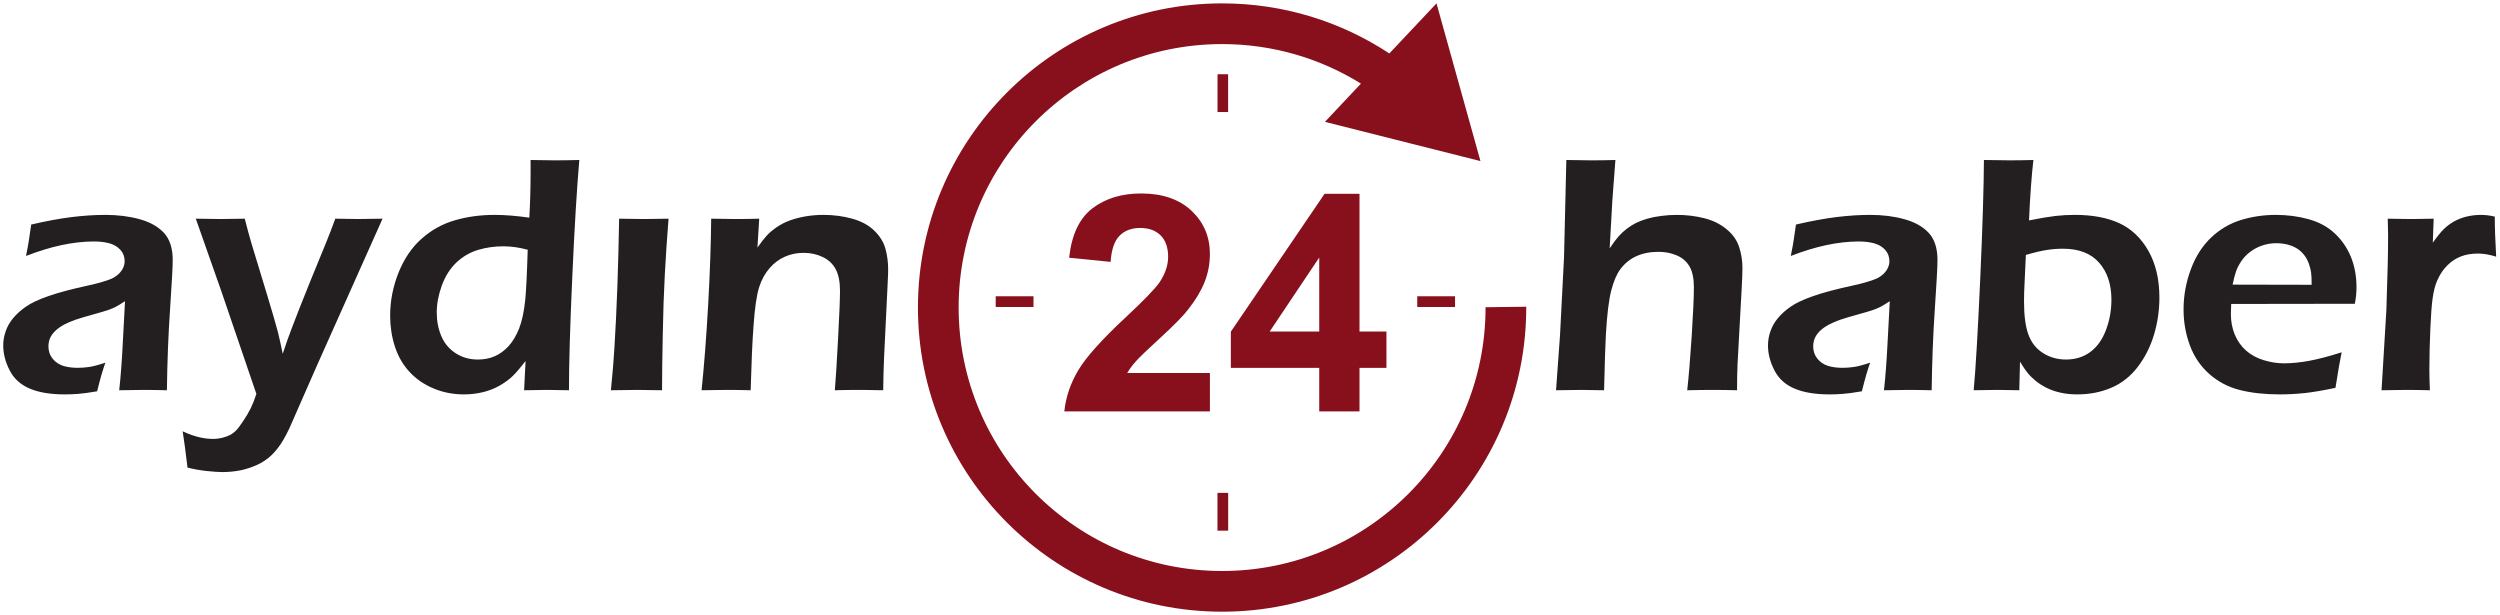 <?xml version="1.0" encoding="UTF-8" standalone="no"?>
<!-- Created with Inkscape (http://www.inkscape.org/) -->

<svg
   version="1.1"
   id="svg2"
   width="1032.46"
   height="253.955"
   viewBox="0 0 1032.46 253.955"
   xmlns="http://www.w3.org/2000/svg"
   xmlns:svg="http://www.w3.org/2000/svg">
  <defs
     id="defs6" />
  <g
     id="g10"
     transform="matrix(1.333,0,0,-1.333,1.333,252.622)">
    <path
       d="m 377.626,188.466 c 19.14,0 36.948,-5.71 51.813,-15.515 l 14.611,15.515 13.622,-48.861 -48.186,12.159 11.156,11.847 c -12.491,7.761 -27.229,12.246 -43.017,12.246 -45.08,0 -81.624,-36.544 -81.624,-81.623 0,-45.08 36.544,-81.624 81.624,-81.624 45.079,0 81.623,36.544 81.623,81.624 l -9e-4,0.096 12.607,0.155 0.003,-0.251 C 471.858,42.19 429.669,0 377.626,0 325.582,0 283.392,42.19 283.392,94.234 c 0,52.043 42.19,94.233 94.234,94.233"
       style="fill:#880f1c;fill-opacity:1;fill-rule:evenodd;stroke:none"
       id="path12" />
    <path
       d="M 376.191,36.815 H 379.51 V 25.107 h -3.319 z"
       style="fill:#880f1c;fill-opacity:1;fill-rule:evenodd;stroke:none"
       id="path14" />
    <path
       d="m 307.485,94.406 v 3.319 h 11.709 v -3.319 z"
       style="fill:#880f1c;fill-opacity:1;fill-rule:evenodd;stroke:none"
       id="path16" />
    <path
       d="m 438.085,94.406 v 3.319 h 11.709 v -3.319 z"
       style="fill:#880f1c;fill-opacity:1;fill-rule:evenodd;stroke:none"
       id="path18" />
    <path
       d="m 376.209,166.512 h 3.283 V 154.804 h -3.283 z"
       style="fill:#880f1c;fill-opacity:1;fill-rule:evenodd;stroke:none"
       id="path20" />
    <path
       d="m 7.059,110.211 c 0.499,2.478 0.82,4.207 0.945,5.205 0.125,0.998 0.339,2.496 0.66,4.528 4.742,1.105 8.912,1.871 12.549,2.317 3.618,0.446 7.112,0.677 10.499,0.677 3.833,0 7.362,-0.446 10.552,-1.337 3.208,-0.874 5.722,-2.3 7.54,-4.242 1.8,-1.961 2.709,-4.759 2.709,-8.414 0,-1.979 -0.267,-7.023 -0.82,-15.151 -0.552,-8.128 -0.873,-16.524 -0.98,-25.187 -2.656,0.071 -5.08,0.107 -7.308,0.107 -2.121,0 -4.617,-0.035 -7.469,-0.107 0.464,4.207 0.838,9.073 1.105,14.599 l 0.695,12.994 c -1.337,-0.873 -2.335,-1.479 -3.048,-1.836 -0.695,-0.339 -1.479,-0.659 -2.353,-0.962 -0.873,-0.285 -2.424,-0.749 -4.617,-1.355 -2.21,-0.606 -3.975,-1.141 -5.312,-1.586 -1.319,-0.464 -2.531,-0.981 -3.601,-1.551 -1.052,-0.57 -1.961,-1.212 -2.692,-1.925 -0.731,-0.713 -1.266,-1.462 -1.604,-2.246 -0.339,-0.784 -0.499,-1.64 -0.499,-2.549 0,-1.462 0.428,-2.727 1.283,-3.779 0.856,-1.069 1.943,-1.8 3.226,-2.228 1.301,-0.41 2.834,-0.624 4.581,-0.624 1.123,0 2.299,0.089 3.547,0.267 1.23,0.178 2.905,0.624 5.009,1.337 -0.731,-1.979 -1.586,-4.938 -2.567,-8.877 -2.478,-0.428 -4.439,-0.695 -5.918,-0.802 -1.462,-0.107 -2.816,-0.16 -4.082,-0.16 -4.385,0 -8.003,0.588 -10.82,1.783 -2.834,1.176 -4.92,3.048 -6.256,5.633 C 0.677,77.306 0,79.909 0,82.511 c 0,1.497 0.267,2.977 0.784,4.439 0.517,1.462 1.283,2.799 2.3,4.011 1.016,1.23 2.317,2.406 3.921,3.529 1.604,1.123 3.921,2.228 6.97,3.28 3.03,1.069 7.041,2.139 12.032,3.226 1.319,0.267 2.692,0.606 4.135,1.016 1.426,0.392 2.567,0.784 3.423,1.159 0.856,0.392 1.586,0.891 2.228,1.497 0.624,0.606 1.087,1.248 1.373,1.907 0.303,0.659 0.446,1.337 0.446,2.032 0,1.39 -0.446,2.567 -1.337,3.529 -0.891,0.963 -2.032,1.64 -3.458,2.014 -1.408,0.374 -2.977,0.552 -4.688,0.552 -6.364,0 -13.386,-1.497 -21.069,-4.492 z M 57.093,44.651 c -0.624,5.205 -1.123,8.948 -1.497,11.23 3.351,-1.569 6.506,-2.353 9.465,-2.353 0.891,0 1.818,0.107 2.763,0.339 0.945,0.232 1.818,0.553 2.62,0.963 0.517,0.285 1.052,0.695 1.587,1.212 0.535,0.517 1.283,1.479 2.228,2.888 0.927,1.39 1.747,2.763 2.442,4.136 0.57,1.159 1.141,2.638 1.729,4.403 l -10.838,31.764 -7.932,22.531 c 3.654,-0.071 6.292,-0.107 7.896,-0.107 1.854,0 4.278,0.036 7.273,0.107 0.731,-2.888 1.408,-5.383 2.032,-7.504 l 4.973,-16.363 c 1.533,-5.045 2.62,-8.823 3.298,-11.372 0.41,-1.658 0.891,-3.868 1.462,-6.613 1.052,3.155 1.943,5.74 2.727,7.718 1.355,3.619 3.262,8.449 5.704,14.492 l 5.098,12.46 c 0.909,2.21 1.818,4.617 2.763,7.184 3.137,-0.071 5.508,-0.107 7.13,-0.107 1.497,0 3.993,0.036 7.505,0.107 L 97.378,76.682 88.643,56.79 c -1.23,-2.585 -2.388,-4.581 -3.511,-6.007 -0.909,-1.212 -1.889,-2.264 -2.977,-3.137 -1.052,-0.838 -2.157,-1.533 -3.351,-2.086 -1.497,-0.695 -3.119,-1.248 -4.866,-1.675 -1.979,-0.41 -3.993,-0.624 -6.007,-0.624 -1.159,0 -2.763,0.107 -4.813,0.321 -2.068,0.214 -4.064,0.57 -6.025,1.069 z m 118.18,23.957 c -2.87,0.071 -5.116,0.107 -6.72,0.107 -1.729,0 -4.135,-0.035 -7.183,-0.107 l 0.464,9.055 c -1.533,-1.979 -2.834,-3.512 -3.939,-4.599 -1.087,-1.069 -2.46,-2.068 -4.064,-2.995 -1.622,-0.927 -3.369,-1.622 -5.258,-2.068 -1.872,-0.446 -3.815,-0.677 -5.846,-0.677 -3.333,0 -6.471,0.606 -9.394,1.836 -2.923,1.212 -5.401,2.923 -7.451,5.134 -2.05,2.21 -3.565,4.848 -4.545,7.879 -0.981,3.048 -1.462,6.239 -1.462,9.536 0,4.563 0.874,9.001 2.603,13.351 1.747,4.331 4.136,7.843 7.166,10.517 3.012,2.674 6.452,4.581 10.285,5.686 3.814,1.123 7.932,1.675 12.317,1.675 3.155,0 6.738,-0.285 10.748,-0.856 0.267,4.546 0.392,9.305 0.392,14.296 v 3.565 c 3.262,-0.071 5.757,-0.107 7.504,-0.107 2.246,0 4.777,0.036 7.593,0.107 -0.766,-8.841 -1.497,-20.891 -2.175,-36.131 -0.695,-15.258 -1.034,-26.987 -1.034,-35.204 z m -12.781,43.529 c -2.62,0.713 -5.133,1.069 -7.54,1.069 -2.763,0 -5.401,-0.374 -7.914,-1.141 -2.513,-0.766 -4.741,-2.086 -6.684,-3.922 -1.925,-1.853 -3.422,-4.207 -4.474,-7.094 -1.052,-2.888 -1.569,-5.686 -1.569,-8.36 0,-2.674 0.481,-5.133 1.444,-7.362 0.945,-2.228 2.442,-3.975 4.456,-5.276 2.014,-1.284 4.296,-1.925 6.845,-1.925 1.907,0 3.654,0.339 5.205,1.016 1.568,0.677 2.994,1.711 4.296,3.119 1.283,1.408 2.371,3.226 3.262,5.454 0.873,2.21 1.515,5.169 1.907,8.859 0.268,2.709 0.535,7.896 0.766,15.561 z M 188.267,68.608 c 0.517,5.223 0.891,9.608 1.087,13.119 0.357,5.579 0.66,11.996 0.927,19.286 0.25,7.272 0.428,14.207 0.535,20.748 3.422,-0.071 5.971,-0.107 7.682,-0.107 1.569,0 4.118,0.036 7.629,0.107 -0.481,-6.06 -0.874,-11.854 -1.159,-17.344 -0.303,-5.508 -0.517,-11.818 -0.641,-18.93 -0.143,-7.112 -0.214,-12.727 -0.214,-16.88 -3.173,0.071 -5.722,0.107 -7.629,0.107 -1.818,0 -4.563,-0.035 -8.217,-0.107 z m 28.092,0 c 0.82,7.914 1.497,16.791 2.05,26.648 0.552,9.875 0.856,18.698 0.927,26.506 3.208,-0.071 5.757,-0.107 7.683,-0.107 2.264,0 4.652,0.036 7.201,0.107 l -0.553,-8.948 c 1.069,1.533 2.032,2.745 2.834,3.654 0.82,0.909 1.872,1.782 3.137,2.656 1.265,0.873 2.62,1.569 4.064,2.086 1.444,0.535 3.048,0.945 4.848,1.266 1.782,0.303 3.654,0.463 5.597,0.463 3.102,0 6.061,-0.392 8.895,-1.176 2.816,-0.784 5.116,-2.032 6.845,-3.725 1.747,-1.711 2.888,-3.565 3.44,-5.597 0.552,-2.014 0.838,-4.153 0.838,-6.417 0,-0.927 -0.053,-2.424 -0.16,-4.474 l -1.105,-22.816 c -0.143,-3.173 -0.232,-6.542 -0.268,-10.124 -2.745,0.071 -5.08,0.107 -7.023,0.107 -2.638,0 -5.294,-0.035 -7.968,-0.107 0.267,3.03 0.606,8.306 0.998,15.847 0.41,7.522 0.606,12.513 0.606,14.955 0,2.745 -0.428,4.955 -1.301,6.631 -0.873,1.676 -2.21,2.959 -4.028,3.833 -1.836,0.873 -3.797,1.301 -5.918,1.301 -2.086,0 -4.029,-0.392 -5.847,-1.194 -1.8,-0.802 -3.369,-1.978 -4.688,-3.511 -1.39,-1.568 -2.46,-3.494 -3.226,-5.793 -0.802,-2.442 -1.39,-6.471 -1.782,-12.085 -0.374,-4.973 -0.659,-11.622 -0.891,-19.982 -2.674,0.071 -5.08,0.107 -7.237,0.107 -2.193,0 -4.848,-0.035 -7.968,-0.107"
       style="fill:#231f20;fill-opacity:1;fill-rule:nonzero;stroke:none"
       id="path22" />
    <path
       d="m 481.085,68.608 1.23,16.987 1.248,24.295 0.713,30.053 c 3.066,-0.071 5.615,-0.107 7.629,-0.107 2.656,0 5.169,0.036 7.576,0.107 l -0.945,-12.495 c -0.196,-3.084 -0.481,-8.039 -0.838,-14.884 1.123,1.675 2.05,2.923 2.798,3.761 0.749,0.838 1.587,1.604 2.513,2.317 0.927,0.713 1.872,1.301 2.852,1.8 0.981,0.481 2.121,0.909 3.422,1.301 1.301,0.374 2.763,0.677 4.367,0.873 1.604,0.214 3.226,0.321 4.902,0.321 2.905,0 5.668,-0.339 8.342,-0.998 2.674,-0.659 4.973,-1.765 6.898,-3.333 1.943,-1.551 3.262,-3.387 3.975,-5.49 0.713,-2.104 1.069,-4.296 1.069,-6.595 0,-1.479 -0.089,-3.815 -0.267,-6.97 l -1.248,-22.762 c -0.107,-2.371 -0.16,-5.098 -0.16,-8.182 -2.817,0.071 -5.294,0.107 -7.451,0.107 -2.335,0 -4.991,-0.035 -7.985,-0.107 0.463,4.1 0.927,9.697 1.39,16.773 0.446,7.077 0.677,12.121 0.677,15.098 0,2.763 -0.446,4.902 -1.337,6.452 -0.891,1.551 -2.193,2.692 -3.921,3.44 -1.729,0.749 -3.619,1.123 -5.668,1.123 -2.656,0 -4.991,-0.464 -7.023,-1.408 -1.943,-0.909 -3.583,-2.264 -4.902,-4.064 -1.087,-1.497 -1.996,-3.636 -2.727,-6.417 -0.766,-2.905 -1.319,-7.433 -1.675,-13.547 -0.178,-2.959 -0.357,-8.77 -0.571,-17.451 -2.727,0.071 -5.08,0.107 -7.059,0.107 -1.854,0 -4.474,-0.035 -7.825,-0.107 z m 72.726,41.603 c 0.499,2.478 0.82,4.207 0.945,5.205 0.125,0.998 0.339,2.496 0.66,4.528 4.742,1.105 8.912,1.871 12.549,2.317 3.619,0.446 7.112,0.677 10.499,0.677 3.832,0 7.362,-0.446 10.552,-1.337 3.208,-0.874 5.722,-2.3 7.54,-4.242 1.8,-1.961 2.709,-4.759 2.709,-8.414 0,-1.979 -0.267,-7.023 -0.82,-15.151 -0.552,-8.128 -0.873,-16.524 -0.98,-25.187 -2.656,0.071 -5.08,0.107 -7.308,0.107 -2.121,0 -4.617,-0.035 -7.469,-0.107 0.463,4.207 0.838,9.073 1.105,14.599 l 0.695,12.994 c -1.337,-0.873 -2.335,-1.479 -3.048,-1.836 -0.695,-0.339 -1.479,-0.659 -2.353,-0.962 -0.873,-0.285 -2.424,-0.749 -4.617,-1.355 -2.21,-0.606 -3.975,-1.141 -5.312,-1.586 -1.319,-0.464 -2.531,-0.981 -3.601,-1.551 -1.052,-0.57 -1.961,-1.212 -2.692,-1.925 -0.731,-0.713 -1.266,-1.462 -1.604,-2.246 -0.339,-0.784 -0.499,-1.64 -0.499,-2.549 0,-1.462 0.428,-2.727 1.283,-3.779 0.856,-1.069 1.943,-1.8 3.226,-2.228 1.301,-0.41 2.834,-0.624 4.581,-0.624 1.123,0 2.299,0.089 3.547,0.267 1.23,0.178 2.905,0.624 5.009,1.337 -0.731,-1.979 -1.586,-4.938 -2.567,-8.877 -2.478,-0.428 -4.439,-0.695 -5.918,-0.802 -1.462,-0.107 -2.816,-0.16 -4.082,-0.16 -4.385,0 -8.003,0.588 -10.82,1.783 -2.834,1.176 -4.92,3.048 -6.256,5.633 -1.337,2.567 -2.014,5.169 -2.014,7.771 0,1.497 0.267,2.977 0.784,4.439 0.517,1.462 1.283,2.799 2.3,4.011 1.016,1.23 2.317,2.406 3.921,3.529 1.604,1.123 3.921,2.228 6.97,3.28 3.03,1.069 7.041,2.139 12.032,3.226 1.319,0.267 2.692,0.606 4.136,1.016 1.426,0.392 2.567,0.784 3.423,1.159 0.856,0.392 1.586,0.891 2.228,1.497 0.624,0.606 1.087,1.248 1.373,1.907 0.303,0.659 0.446,1.337 0.446,2.032 0,1.39 -0.446,2.567 -1.337,3.529 -0.891,0.963 -2.032,1.64 -3.458,2.014 -1.408,0.374 -2.977,0.552 -4.688,0.552 -6.364,0 -13.386,-1.497 -21.069,-4.492 z m 56.666,-41.603 c 0.624,6.613 1.284,18.128 2.032,34.527 0.731,16.381 1.105,28.663 1.141,36.809 3.101,-0.071 5.793,-0.107 8.057,-0.107 2.264,0 4.688,0.036 7.273,0.107 -0.57,-4.938 -1.034,-11.177 -1.355,-18.716 3.405,0.677 6.132,1.141 8.146,1.373 2.014,0.232 4.028,0.339 6.007,0.339 5.472,0 10.089,-0.856 13.832,-2.585 3.743,-1.729 6.738,-4.581 9.002,-8.556 2.264,-3.993 3.404,-8.823 3.404,-14.492 0,-3.975 -0.57,-7.825 -1.693,-11.568 -1.141,-3.743 -2.834,-7.076 -5.08,-9.982 -2.246,-2.905 -4.973,-5.045 -8.182,-6.399 -3.208,-1.355 -6.684,-2.032 -10.445,-2.032 -1.818,0 -3.512,0.16 -5.062,0.499 -1.551,0.321 -2.977,0.802 -4.278,1.426 -1.301,0.642 -2.478,1.373 -3.512,2.192 -1.016,0.838 -1.871,1.675 -2.549,2.514 -0.677,0.838 -1.479,1.996 -2.389,3.494 l -0.214,-8.841 c -2.852,0.071 -5.098,0.107 -6.738,0.107 -1.248,0 -3.708,-0.035 -7.397,-0.107 z m 16.167,41.924 -0.41,-8.877 c -0.107,-1.907 -0.161,-3.761 -0.161,-5.561 0,-4.296 0.446,-7.7 1.337,-10.178 0.891,-2.478 2.388,-4.403 4.51,-5.758 2.121,-1.355 4.51,-2.032 7.148,-2.032 2.888,0 5.383,0.766 7.505,2.317 2.121,1.551 3.743,3.815 4.884,6.809 1.123,2.977 1.693,6.114 1.693,9.412 0,4.759 -1.265,8.591 -3.815,11.462 -2.531,2.887 -6.274,4.331 -11.212,4.331 -1.604,0 -3.28,-0.125 -5.009,-0.392 -1.747,-0.268 -3.904,-0.784 -6.47,-1.533 z M 724.485,80.372 c -0.446,-2.05 -1.087,-5.722 -1.925,-11.016 -3.761,-0.802 -6.952,-1.337 -9.518,-1.622 -2.585,-0.267 -5.187,-0.41 -7.808,-0.41 -4.563,0 -8.663,0.446 -12.281,1.355 -3.601,0.909 -6.773,2.567 -9.501,4.991 -2.709,2.406 -4.724,5.383 -6.007,8.895 -1.301,3.512 -1.943,7.202 -1.943,11.052 0,4.278 0.749,8.431 2.246,12.442 1.497,4.029 3.601,7.308 6.292,9.857 2.709,2.567 5.793,4.367 9.233,5.437 3.458,1.052 7.059,1.587 10.82,1.587 3.565,0 6.934,-0.446 10.142,-1.337 3.209,-0.891 5.9,-2.335 8.075,-4.367 2.175,-2.014 3.85,-4.438 5.027,-7.29 1.159,-2.834 1.747,-5.989 1.747,-9.483 0,-1.64 -0.178,-3.315 -0.517,-5.062 L 690.261,95.345 c -0.071,-1.284 -0.107,-2.317 -0.107,-3.066 0,-2.335 0.41,-4.474 1.212,-6.417 0.802,-1.943 1.961,-3.601 3.494,-4.955 1.55,-1.355 3.369,-2.353 5.508,-2.994 2.121,-0.642 4.207,-0.963 6.274,-0.963 2.406,0 5.009,0.267 7.825,0.784 2.799,0.517 6.15,1.39 10.018,2.638 z m -33.796,20.962 24.492,-0.053 c 0,1.693 -0.053,2.941 -0.16,3.743 -0.107,0.82 -0.339,1.747 -0.695,2.781 -0.374,1.034 -0.873,1.961 -1.497,2.745 -0.624,0.784 -1.355,1.462 -2.192,1.978 -0.838,0.535 -1.818,0.927 -2.905,1.212 -1.105,0.285 -2.282,0.428 -3.529,0.428 -1.479,0 -2.906,-0.232 -4.278,-0.695 -1.373,-0.446 -2.638,-1.123 -3.797,-1.996 -1.141,-0.873 -2.086,-1.871 -2.798,-2.959 -0.713,-1.087 -1.248,-2.139 -1.587,-3.137 -0.356,-1.016 -0.695,-2.353 -1.052,-4.046 z m 46.149,-32.727 1.497,24.83 0.428,14.42 c 0.071,2.959 0.107,5.936 0.107,8.93 0,0.535 -0.036,2.193 -0.107,4.973 3.244,-0.071 5.633,-0.107 7.166,-0.107 1.782,0 4.136,0.036 7.059,0.107 l -0.268,-7.433 c 1.319,1.871 2.46,3.28 3.405,4.207 0.945,0.909 1.996,1.711 3.173,2.371 1.176,0.66 2.478,1.159 3.904,1.515 1.444,0.339 2.905,0.517 4.421,0.517 1.39,0 2.834,-0.178 4.296,-0.535 0,-3.262 0.143,-7.397 0.428,-12.406 -2.068,0.642 -3.921,0.963 -5.597,0.963 -2.032,0 -3.815,-0.303 -5.365,-0.909 -1.568,-0.624 -2.959,-1.533 -4.189,-2.781 -1.248,-1.23 -2.264,-2.763 -3.066,-4.563 -0.677,-1.479 -1.159,-3.369 -1.479,-5.704 -0.267,-1.818 -0.499,-4.902 -0.695,-9.287 -0.196,-4.385 -0.303,-8.699 -0.303,-12.959 0,-1.622 0.053,-3.672 0.16,-6.149 -2.638,0.071 -5.062,0.107 -7.255,0.107 -2.157,0 -4.724,-0.035 -7.718,-0.107"
       style="fill:#231f20;fill-opacity:1;fill-rule:nonzero;stroke:none"
       id="path24" />
    <path
       d="M 373.849,73.957 V 62.046 h -45.112 c 0.484,4.533 1.954,8.816 4.392,12.864 2.438,4.048 7.269,9.426 14.459,16.132 5.799,5.408 9.348,9.082 10.661,11.004 1.766,2.657 2.657,5.283 2.657,7.894 0,2.876 -0.766,5.08 -2.313,6.628 -1.532,1.547 -3.658,2.313 -6.362,2.313 -2.688,0 -4.814,-0.813 -6.409,-2.438 -1.579,-1.61 -2.485,-4.299 -2.736,-8.066 l -12.849,1.282 c 0.766,7.097 3.158,12.192 7.19,15.287 4.033,3.079 9.066,4.627 15.116,4.627 6.628,0 11.833,-1.798 15.631,-5.377 3.783,-3.58 5.674,-8.034 5.674,-13.365 0,-3.032 -0.547,-5.909 -1.626,-8.659 -1.079,-2.735 -2.798,-5.596 -5.158,-8.597 -1.548,-2.001 -4.377,-4.861 -8.441,-8.597 -4.08,-3.736 -6.659,-6.206 -7.737,-7.441 -1.094,-1.219 -1.97,-2.423 -2.642,-3.58 z m 33.873,-11.911 v 13.505 h -27.386 v 11.208 l 29.043,42.72 h 10.817 V 86.806 h 8.347 V 75.552 h -8.347 V 62.046 Z m 0,24.76 v 22.931 L 392.372,86.806 Z"
       style="fill:#880f1c;fill-opacity:1;fill-rule:nonzero;stroke:none"
       id="path26" />
  </g>
</svg>
